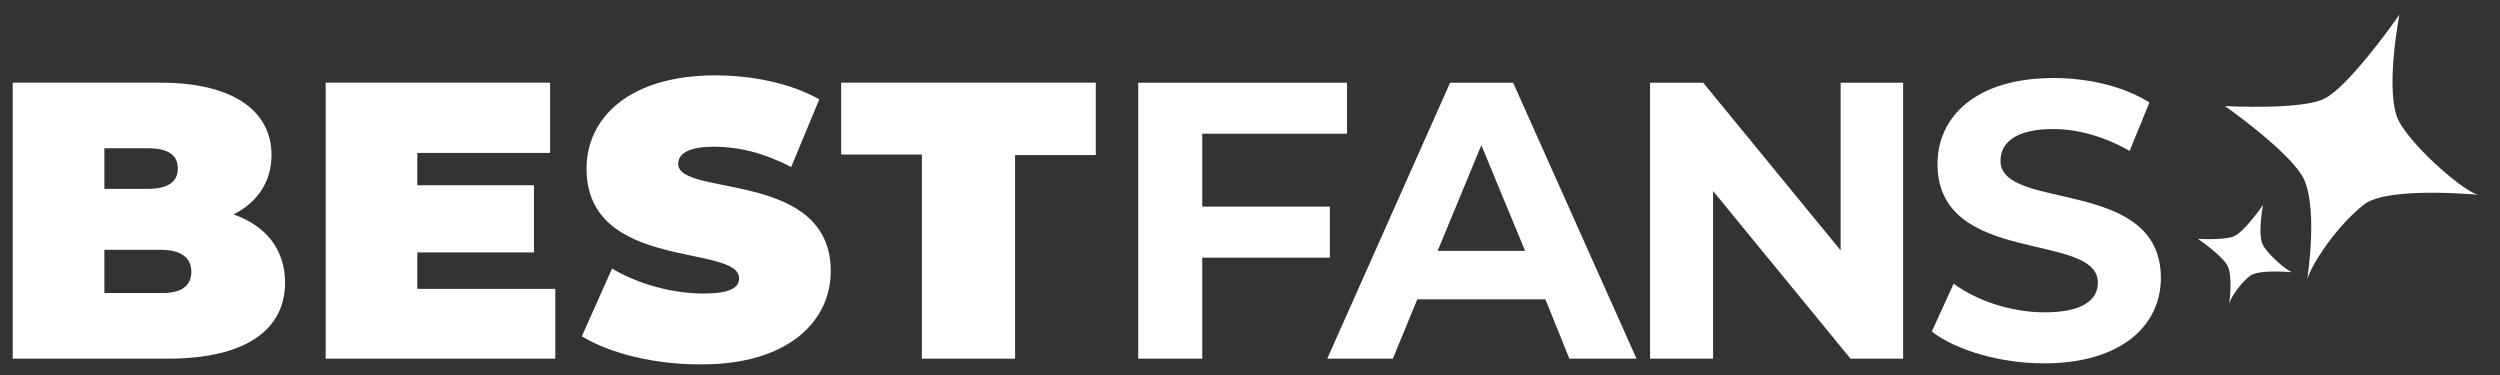 <svg xmlns:inkscape="http://www.inkscape.org/namespaces/inkscape" xmlns:sodipodi="http://sodipodi.sourceforge.net/DTD/sodipodi-0.dtd" xmlns="http://www.w3.org/2000/svg" xmlns:svg="http://www.w3.org/2000/svg" id="svg1" width="640" height="96" viewBox="0 0 640 96" sodipodi:docname="bestfans_white.ai"><rect x="0" y="0" width="640" height="96" fill="#333333" stroke="none"/><defs id="defs1"><clipPath clipPathUnits="userSpaceOnUse" id="clipPath2"><path d="M 0,72 H 480 V 0 H 0 Z" transform="translate(-177,-42.333)" id="path2"></path></clipPath><clipPath clipPathUnits="userSpaceOnUse" id="clipPath4"><path d="M 0,72 H 480 V 0 H 0 Z" transform="translate(-370.9,-8.333)" id="path4"></path></clipPath><clipPath clipPathUnits="userSpaceOnUse" id="clipPath6"><path d="M 0,72 H 480 V 0 H 0 Z" transform="translate(-434.5,-32.633)" id="path6"></path></clipPath></defs><g id="layer-MC0" inkscape:groupmode="layer" inkscape:label="Ebene 1"><path id="path1" d="M 0,0 H -15.5 V 13.8 H 33.4 V -0.1 H 17.9 V -39.2 H 0 Z m -65.3,-34.9 5.8,13 c 5,-3 11.7,-4.8 17.5,-4.8 5.1,0 6.9,1.1 6.9,2.9 0,6.7 -29.3,1.3 -29.3,21.1 0,9.8 8.3,17.9 24.7,17.9 7.1,0 14.5,-1.5 20,-4.6 l -5.4,-13 c -5.2,2.7 -10.1,3.9 -14.8,3.9 -5.2,0 -6.9,-1.5 -6.9,-3.3 0,-6.4 29.3,-1.1 29.3,-20.6 0,-9.7 -8.3,-17.9 -24.7,-17.9 -8.9,-0.1 -17.8,2.1 -23.1,5.4 m -5.1,9.2 v -13.5 h -44.1 v 53 h 43.1 V 0.3 h -25.5 v -6.2 h 22.4 v -12.9 h -22.4 v -7 h 26.5 z m -69.9,3.2 c 0,2.7 -2,4.2 -5.9,4.2 H -157 v -8.3 h 10.8 c 3.9,-0.1 5.9,1.3 5.9,4.1 M -157,1.3 v -7.9 h 8.3 c 4,0 5.8,1.4 5.8,3.9 0,2.6 -1.8,3.9 -5.8,3.9 h -8.3 z m 34.7,-25.9 c 0,-9.2 -7.8,-14.6 -22.4,-14.6 h -29.9 v 53 h 28.3 c 14.6,0 21.4,-5.8 21.4,-13.9 0,-4.9 -2.5,-9 -7.3,-11.4 6.3,-2.2 9.9,-6.8 9.9,-13.1" style="fill:#ffffff;fill-opacity:1;fill-rule:nonzero;stroke:none" transform="matrix(1.333,0,0,-1.333,236,39.557)" clip-path="url(#clipPath2)"></path><path id="path3" d="M 0,0 4.2,9.2 C 8.7,5.9 15.3,3.7 21.7,3.7 c 7.3,0 10.2,2.4 10.2,5.7 0,9.9 -30.8,3.1 -30.8,22.8 0,9 7.3,16.5 22.3,16.5 6.7,0 13.5,-1.6 18.4,-4.7 L 38,34.7 C 33.1,37.5 28,38.9 23.3,38.9 16,38.9 13.2,36.2 13.2,32.8 13.2,23 44,29.8 44,10.3 44,1.4 36.7,-6.1 21.5,-6.1 13.2,-6.1 4.7,-3.6 0,0 m -5.5,47.8 v -53 H -15.6 L -42,27 V -5.2 h -12.1 v 53 h 10.2 l 26.4,-32.2 v 32.2 z m -72.6,-32.3 -8.4,20.3 -8.4,-20.3 z m 3.9,-9.3 h -24.6 l -4.7,-11.4 h -12.6 l 23.6,53 h 12.1 l 23.7,-53 H -69.6 Z M -140.1,38 V 24 h 24.5 v -9.8 h -24.5 V -5.2 h -12.3 v 53 h 40.1 V 38 Z" style="fill:#ffffff;fill-opacity:1;fill-rule:nonzero;stroke:none" transform="matrix(1.333,0,0,-1.333,494.533,84.89)" clip-path="url(#clipPath4)"></path><path id="path5" d="m 0,0 c 0,0 -1.1,-5.7 0,-7.7 1.1,-2 4.7,-5 5.6,-5.2 0.8,-0.1 -6.3,0.7 -8.1,-0.7 -1.8,-1.4 -3.6,-4 -4,-5.3 0,0 0.8,5.4 -0.4,7.4 -1.2,2 -5.6,5 -5.6,5 0,0 5.6,-0.3 7.1,0.6 1.6,0.7 4.7,4.9 5.4,5.9 m 26.2,36.6 c 0,0 -3,-15.4 0,-20.7 C 29.2,10.6 39,2.3 41.3,2 43.6,1.7 24.3,3.9 19.4,0.1 14.5,-3.7 9.6,-10.8 8.5,-14.2 c 0,0 2.3,14.7 -1.1,20 C 4,11.1 -7.3,19 -7.3,19 c 0,0 15.1,-0.8 19.2,1.5 4.2,2.1 12.5,13.4 14.3,16.1" style="fill:#ffffff;fill-opacity:1;fill-rule:nonzero;stroke:none" transform="matrix(1.333,0,0,-1.333,579.333,52.49)" clip-path="url(#clipPath6)"></path></g></svg>
